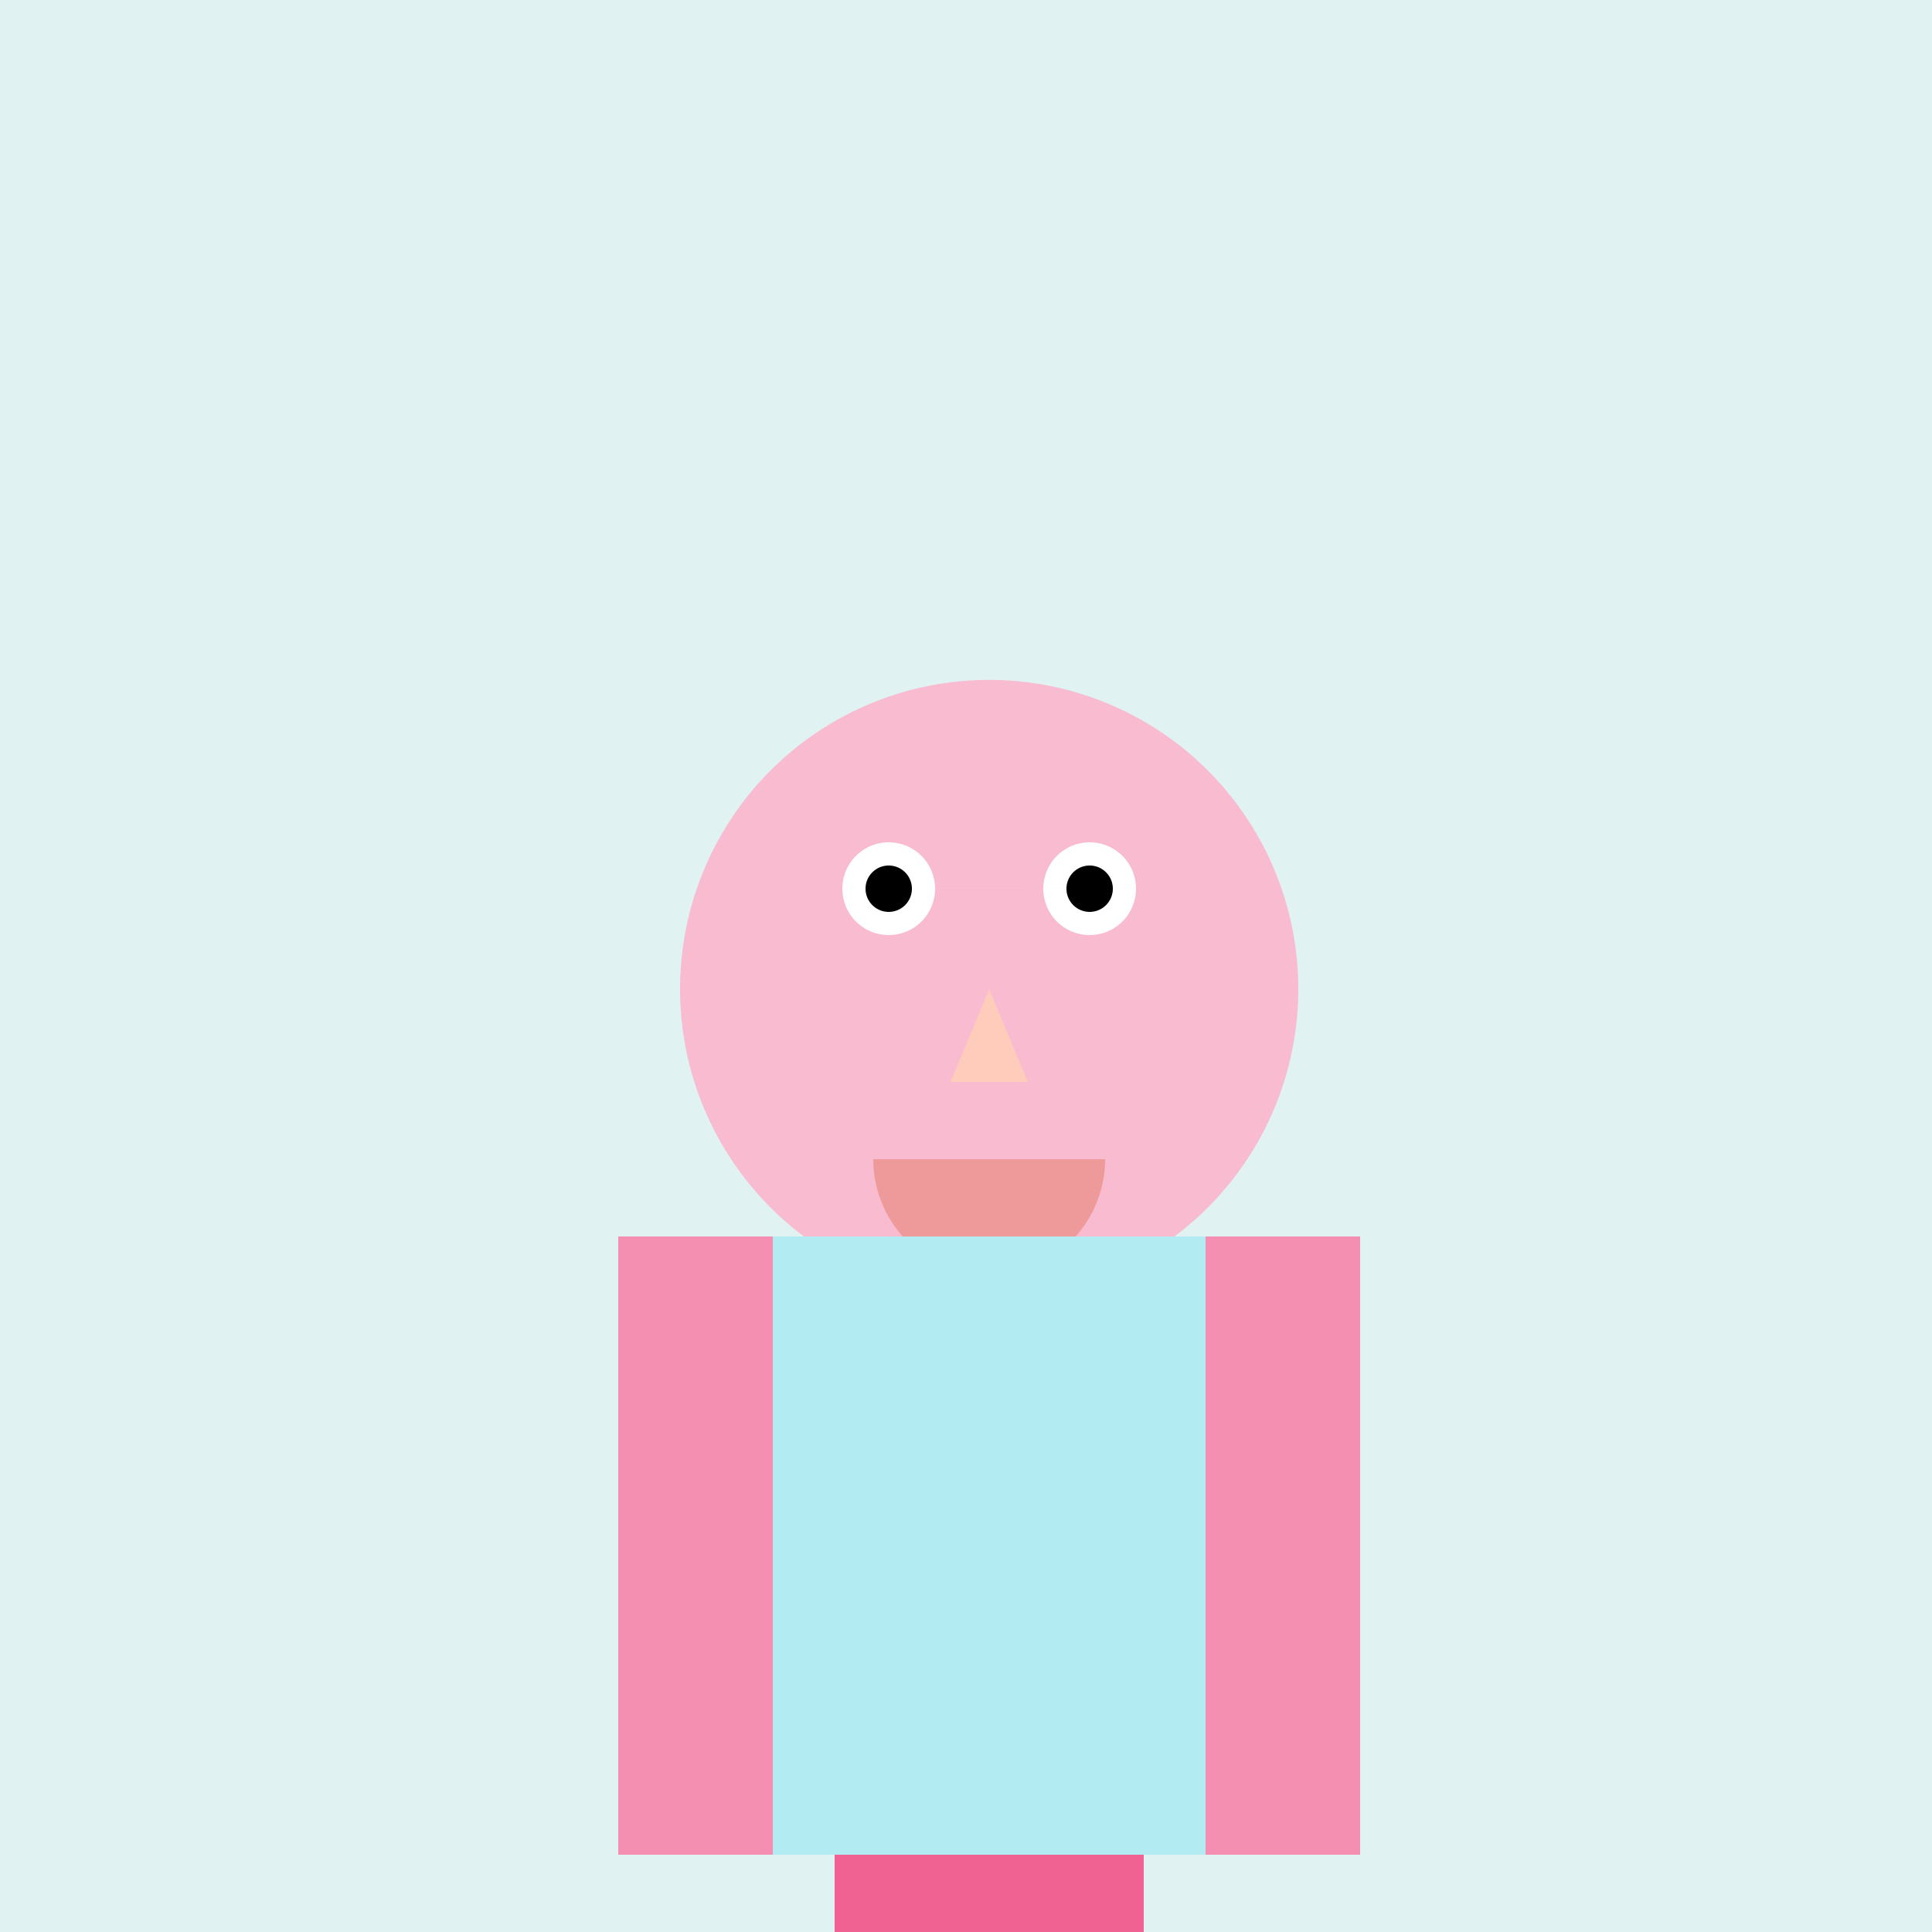<!--

Generated by DrawGPT.
Free, open source, AI generated images in SVG, PNG, and HTML Canvas format.
https://drawgpt.ai

Created: 2023-09-26T22:57:00.495Z
Link: https://drawgpt.ai/prompt/68956/

-->
<svg xmlns="http://www.w3.org/2000/svg" xmlns:xlink="http://www.w3.org/1999/xlink" width="500" height="500"><defs/><g><rect fill="#e0f2f1" stroke="none" x="0" y="0" width="512" height="512"/><path fill="#ffcc80" stroke="none" paint-order="stroke fill markers" d=" M 256 200 L 200 250 L 312 250 Z"/><path fill="#f8bbd0" stroke="none" paint-order="stroke fill markers" d=" M 336 256 A 80 80 0 1 1 336 255.92 Z"/><path fill="#ffffff" stroke="none" paint-order="stroke fill markers" d=" M 242 230 A 12 12 0 1 1 242 229.988 L 294 230 A 12 12 0 1 1 294 229.988 Z"/><path fill="#000000" stroke="none" paint-order="stroke fill markers" d=" M 236 230 A 6 6 0 1 1 236 229.994 L 288 230 A 6 6 0 1 1 288 229.994 Z"/><path fill="#ffccbc" stroke="none" paint-order="stroke fill markers" d=" M 256 256 L 246 280 L 266 280 Z"/><path fill="#ef9a9a" stroke="none" paint-order="stroke fill markers" d=" M 286 300 A 30 30 0 0 1 226 300 Z"/><rect fill="#b2ebf2" stroke="none" x="200" y="320" width="112" height="160"/><rect fill="#f48fb1" stroke="none" x="160" y="320" width="40" height="160"/><rect fill="#f48fb1" stroke="none" x="312" y="320" width="40" height="160"/><rect fill="#f06292" stroke="none" x="216" y="480" width="80" height="32"/><rect fill="#616161" stroke="none" x="216" y="512" width="24" height="16"/><rect fill="#616161" stroke="none" x="272" y="512" width="24" height="16"/></g></svg>